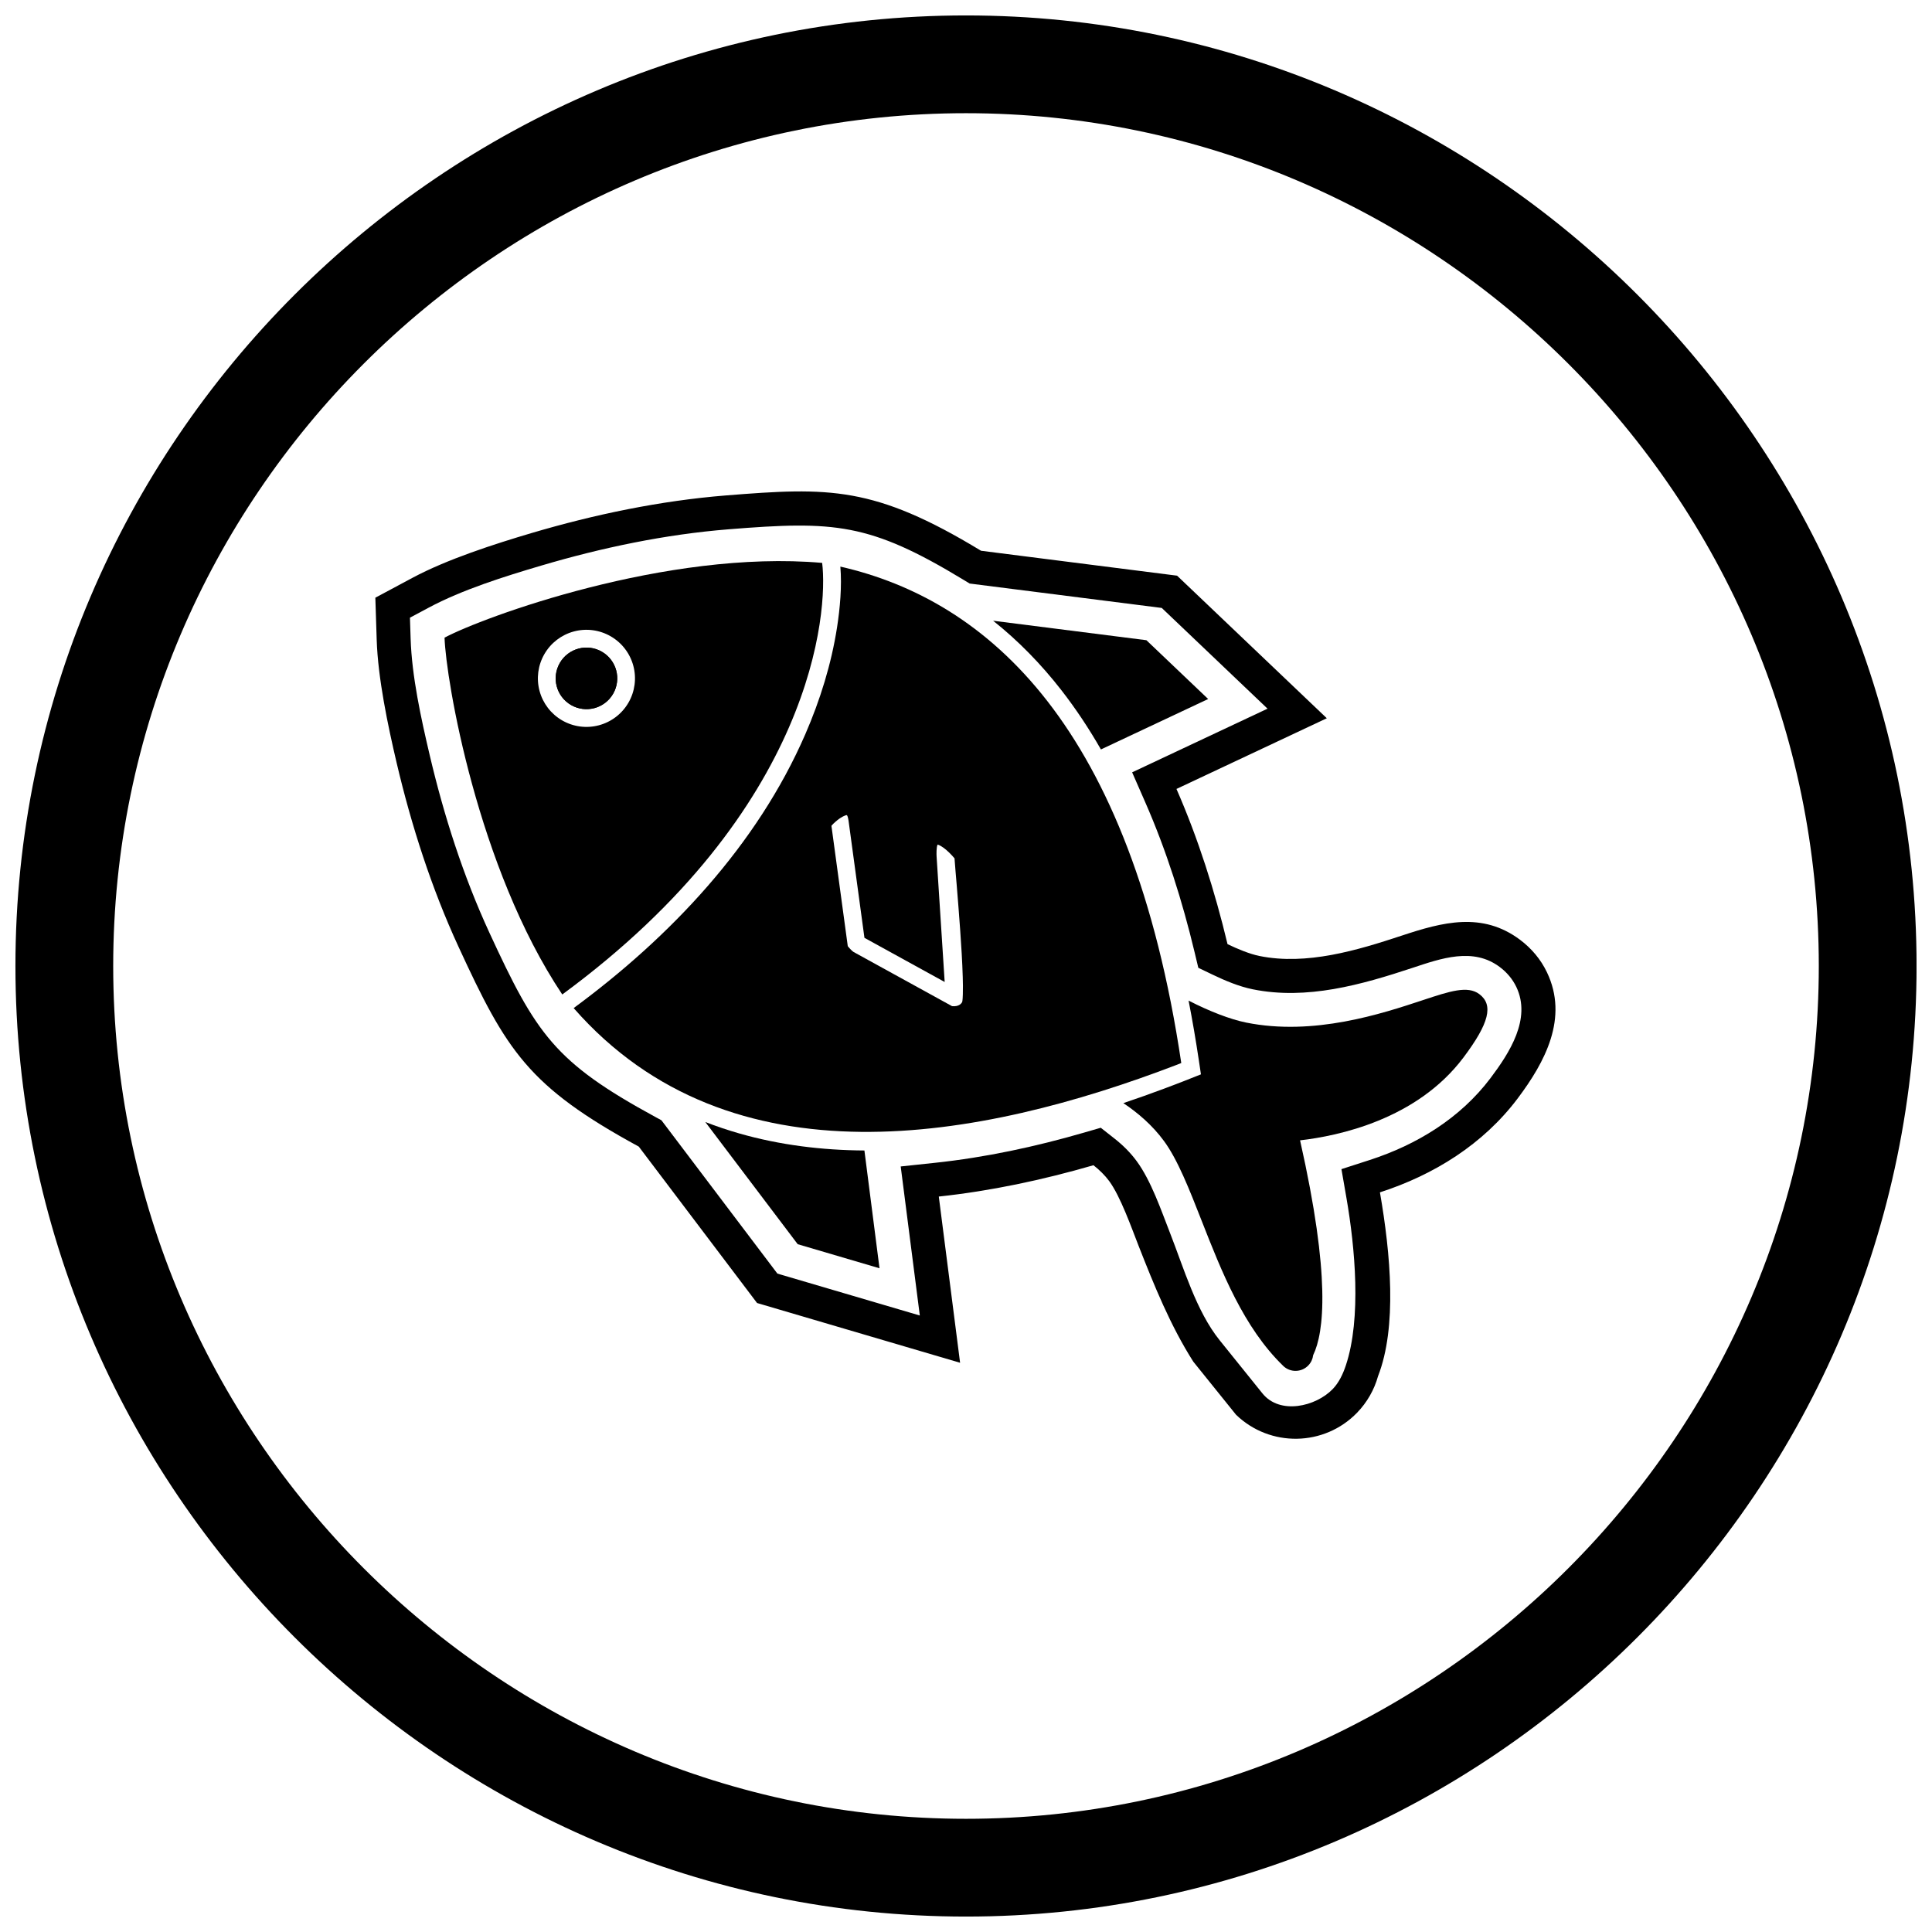 <?xml version="1.0" encoding="UTF-8"?>
<!-- Uploaded to: ICON Repo, www.svgrepo.com, Generator: ICON Repo Mixer Tools -->
<svg width="800px" height="800px" version="1.1" viewBox="144 144 512 512" xmlns="http://www.w3.org/2000/svg">
 <defs>
  <clipPath id="a">
   <path d="m148.09 148.09h503.81v503.81h-503.81z"/>
  </clipPath>
 </defs>
 <g clip-path="url(#a)">
  <path d="m400 148.09c138.55 0 251.91 113.36 251.91 251.91 0 138.55-113.36 251.91-251.91 251.91-138.55 0-251.91-113.36-251.91-251.91 0-138.55 113.36-251.91 251.91-251.91zm0 25.91c124.3 0 226 101.7 226 226s-101.7 226-226 226-226-101.7-226-226 101.7-226 226-226z" fill-rule="evenodd"/>
 </g>
 <path d="m392.79 461.1 5.644 44.047-53.805-15.836-31.344-41.449c-29.312-15.953-35.059-25.379-47.777-52.965-7.141-15.48-12.496-32.145-16.395-48.734-2.328-9.91-4.957-22.398-5.285-32.602l-0.359-11.164 9.848-5.273c9.148-4.898 21.609-8.918 31.531-11.855 16.672-4.934 34.18-8.578 51.52-9.973 27.371-2.195 39.27-2.539 67.621 14.66l51.949 6.602 39.68 37.785-39.844 18.738c5.742 13.109 10.16 27.035 13.535 41.129 2.684 1.289 5.848 2.609 8.461 3.137 12.496 2.535 25.918-1.496 37.719-5.402 10.734-3.555 21.332-6.418 31.371 1.133 3.016 2.269 5.457 5.164 7.09 8.574 5.797 12.102-0.508 23.812-7.746 33.438-9.16 12.176-22.23 20.281-36.508 24.895 2.84 16.367 4.566 35.695-0.496 48.695-1.008 3.621-2.906 6.953-5.547 9.688-8.711 9.008-23.09 9.25-32.098 0.543l-11.32-14.059c-6.059-9.527-10.348-20.121-14.516-30.742-1.855-4.731-4.785-13.039-7.742-17.07-1.168-1.59-2.625-3.004-4.199-4.242-13.457 3.902-27.25 6.836-40.992 8.301zm87.113-129.3-28.023-26.688-50.914-6.469-1.633-0.992c-24.902-15.105-34.211-15.633-62.238-13.383-16.785 1.348-33.555 4.856-49.688 9.629-9.73 2.879-20.895 6.371-29.84 11.16l-4.926 2.637 0.18 5.582c0.32 9.977 2.766 21.109 5.051 30.828 3.773 16.059 8.891 32.035 15.805 47.027 12.395 26.879 17.305 34.352 43.91 48.828l1.703 0.926 30.727 40.629 37.742 11.109-5.062-39.5 9.137-0.973c13.344-1.422 26.559-4.262 39.441-7.996l4.441-1.289 3.633 2.859c2.203 1.734 4.227 3.727 5.887 5.992 3.856 5.258 6.461 12.988 8.859 19.105 3.609 9.195 6.914 20.648 13.148 28.387l11.32 14.059c4.613 5.727 14.113 3.512 18.621-1.152 1.664-1.719 2.734-4.031 3.481-6.273 4.168-12.52 2.422-31.309 0.168-44.316l-1.336-7.695 7.434-2.402c12.547-4.055 24.082-11.105 32.086-21.742 4.992-6.637 10.871-15.691 6.824-24.145-1.008-2.106-2.523-3.871-4.383-5.269-7.066-5.316-15.574-2.285-23.133 0.219-13.535 4.481-28.004 8.586-42.332 5.68-3.59-0.727-7.258-2.258-10.562-3.844l-3.863-1.852-0.996-4.164c-3.234-13.508-7.449-26.879-13.027-39.613l-3.516-8.023 35.879-16.871z" fill-rule="evenodd"/>
 <path d="m441.7 436.34c3.766 2.508 7.668 5.812 10.781 10.059 3.629 4.949 6.68 12.723 9.98 21.137 5.254 13.387 11.098 28.281 21.598 38.434l-0.004 0.004c1.867 1.805 4.848 1.758 6.656-0.113 0.746-0.773 1.176-1.734 1.289-2.723 2.914-6.019 4.684-20.785-3.469-56.938 10.051-1.145 30.91-5.481 43.285-21.93 6.871-9.137 8.016-13.961 4.223-16.816-3.106-2.336-7.867-0.758-14.898 1.57-10.934 3.621-28.984 9.598-46.949 5.957-4.156-0.844-9.656-2.961-15.121-5.769l-0.086-0.043c1.043 5.328 1.941 10.629 2.723 15.852l0.551 3.695-4.652 1.84-2.562 0.98c-0.859 0.328-1.719 0.656-2.582 0.98-3.527 1.316-7.117 2.598-10.762 3.82z"/>
 <path d="m293 407.55c66.852-49.125 70.473-101.66 68.879-114.38-41.219-3.609-90.09 14.469-100.07 19.816 0.355 11.098 8.723 60.961 31.195 94.559zm-0.02-72.637c-2.961-1.711-5.109-4.508-5.996-7.812-0.883-3.301-0.422-6.801 1.285-9.762 1.711-2.961 4.508-5.109 7.812-5.996 3.301-0.887 6.801-0.422 9.762 1.285 2.961 1.711 5.109 4.508 5.996 7.812 0.883 3.301 0.422 6.801-1.285 9.762-1.711 2.961-4.508 5.109-7.812 5.996-3.301 0.883-6.801 0.426-9.762-1.285z" fill-rule="evenodd"/>
 <path d="m296.03 411.16c41.641 47.535 107.91 34.926 159.89 15.004l1.129-0.449c-13.293-89.266-51.219-122.64-90.344-131.56 0.434 5.207-0.094 11.047-0.871 16.062-1.508 9.738-4.496 19.332-8.418 28.359-12.801 29.465-35.785 53.715-61.395 72.582zm72.418-51.141c-0.504-0.031-1.66 0.688-2.016 0.941-0.539 0.379-1.543 1.215-2.094 1.879l4.332 31.902c0.426 0.551 1.172 1.316 1.504 1.523l26.125 14.375c0.391 0.051 0.883 0.02 1.184-0.043 0.66-0.137 1.156-0.453 1.5-1.02 0.137-0.523 0.164-1.57 0.18-2.074 0.051-1.516 0.02-3.051-0.023-4.566-0.121-4.184-0.395-8.379-0.688-12.551-0.281-4.004-0.602-8.008-0.93-12.012-0.188-2.297-0.402-4.602-0.562-6.902-0.863-1.016-1.852-2.031-2.906-2.801-0.285-0.211-1.109-0.75-1.582-0.848-0.348 0.688-0.297 2.609-0.262 3.188l2.141 33.223-21.262-11.699-4.219-31.082c-0.039-0.289-0.199-1.164-0.426-1.438z" fill-rule="evenodd"/>
 <path d="m435.76 342.61 28.414-13.363-16.367-15.586-40.621-5.16c6.641 5.285 12.68 11.453 18.098 18.414 3.844 4.945 7.324 10.199 10.473 15.695z" fill-rule="evenodd"/>
 <path d="m330.91 441.34 24.488 32.383 21.68 6.383-4-31.215c-11.215-0.074-22.375-1.43-33.148-4.512-3.082-0.883-6.086-1.895-9.02-3.035z" fill-rule="evenodd"/>
 <path d="m295.34 330.84c1.953 1.125 4.176 1.355 6.191 0.816 2.016-0.539 3.828-1.852 4.953-3.801 1.125-1.953 1.355-4.176 0.816-6.191s-1.852-3.828-3.801-4.953c-1.949-1.125-4.176-1.355-6.191-0.816-2.016 0.539-3.828 1.852-4.953 3.801-1.125 1.953-1.355 4.176-0.816 6.191 0.539 2.016 1.852 3.828 3.801 4.953z" fill-rule="evenodd"/>
 <path d="m295.34 330.84c1.953 1.125 4.176 1.355 6.191 0.816 2.016-0.539 3.828-1.852 4.953-3.801 1.125-1.953 1.355-4.176 0.816-6.191s-1.852-3.828-3.801-4.953c-1.949-1.125-4.176-1.355-6.191-0.816-2.016 0.539-3.828 1.852-4.953 3.801-1.125 1.953-1.355 4.176-0.816 6.191 0.539 2.016 1.852 3.828 3.801 4.953z" fill-rule="evenodd"/>
</svg>